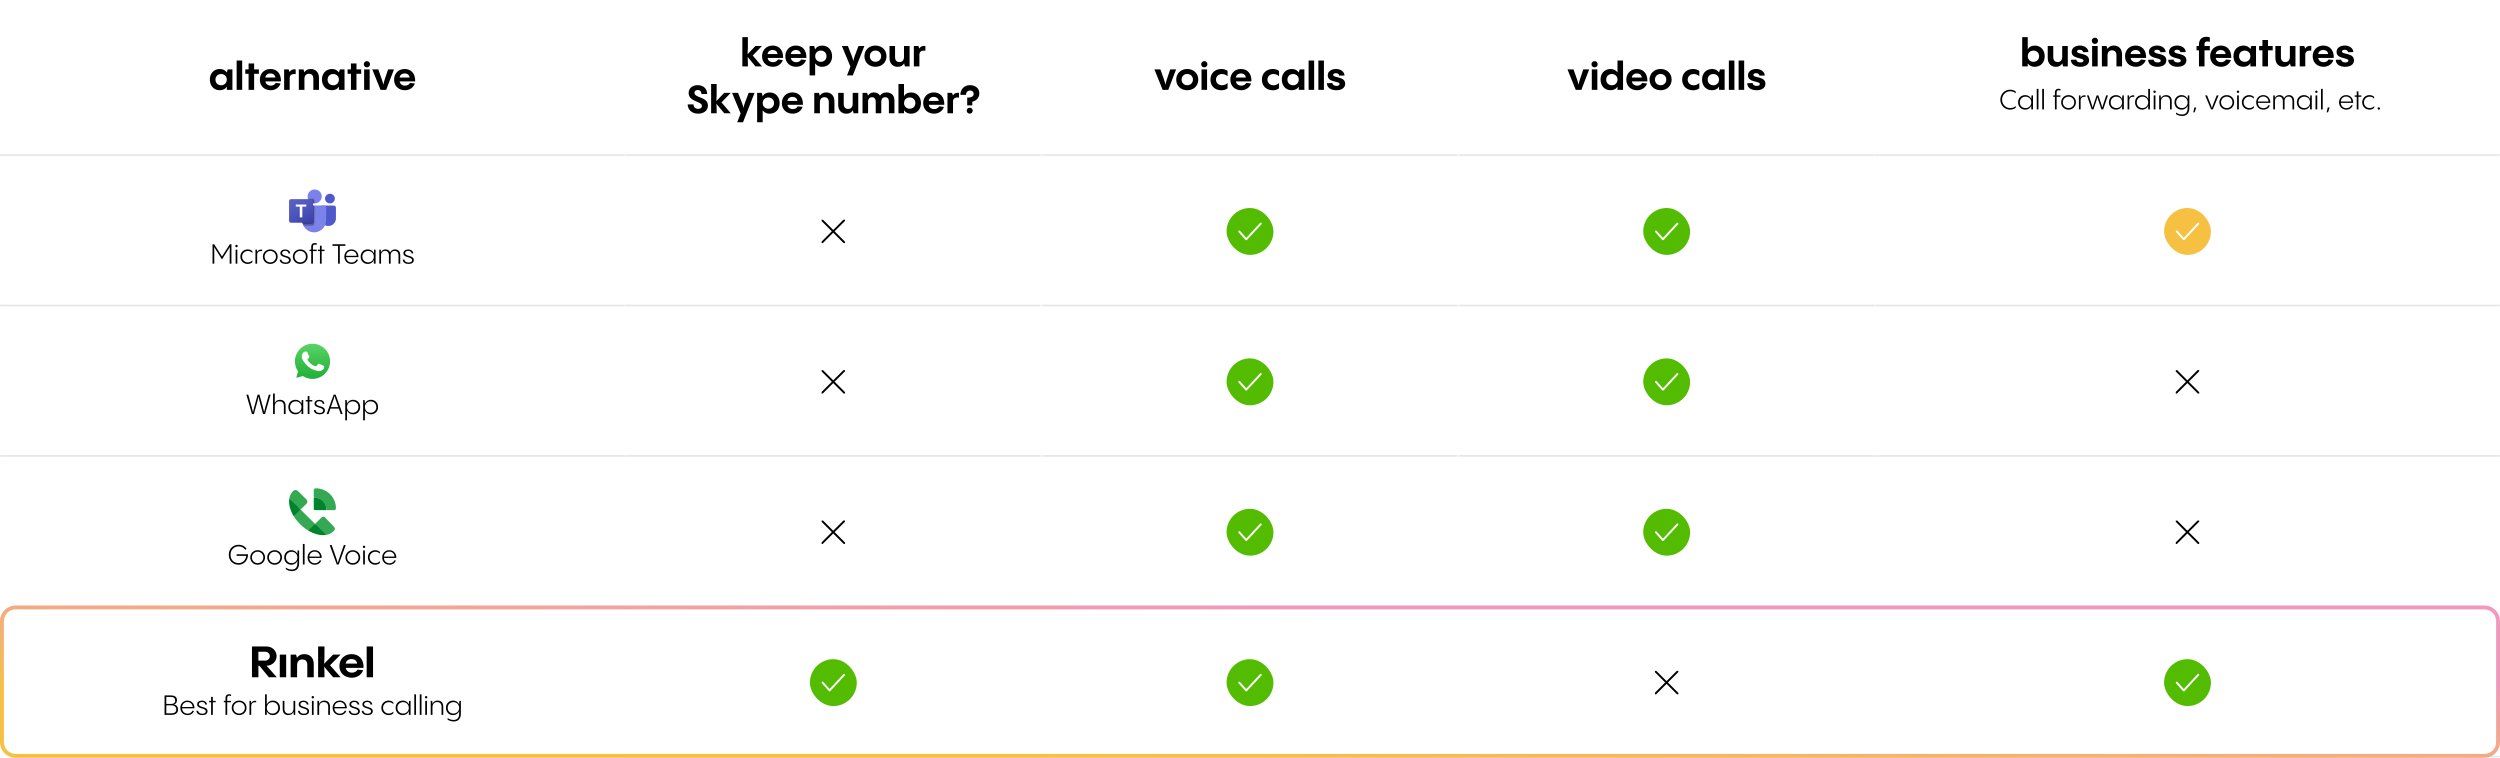 <?xml version="1.0" encoding="UTF-8"?>
<svg xmlns="http://www.w3.org/2000/svg" width="1280" height="388" viewBox="0 0 1280 388" fill="none">
  <g clip-path="url(#clip0_12537_7903)">
    <rect width="1280" height="388" fill="white"></rect>
    <mask id="path-1-inside-1_12537_7903" fill="white">
      <path d="M0 0H320V80H0V0Z"></path>
    </mask>
    <path d="M320 79H0V81H320V79Z" fill="#E6E6E6" mask="url(#path-1-inside-1_12537_7903)"></path>
    <mask id="path-3-inside-2_12537_7903" fill="white">
      <path d="M0 0H320V80H0V0Z"></path>
    </mask>
    <path d="M0 0H320V80H0V0Z" fill="white"></path>
    <path d="M320 79H0V81H320V79Z" fill="#E6E6E6" mask="url(#path-3-inside-2_12537_7903)"></path>
    <path d="M116.115 37.14L116.595 35.54H118.995V46H116.115V44.2C115.615 45.44 114.235 46.2 112.495 46.2C109.315 46.2 107.435 43.72 107.435 40.74C107.435 37.64 109.415 35.32 112.635 35.32C113.975 35.32 115.335 35.92 116.115 37.08V37.14ZM113.235 43.66C114.895 43.66 116.115 42.44 116.115 40.76C116.115 39.1 114.895 37.9 113.235 37.9C111.515 37.9 110.315 39.08 110.315 40.76C110.315 42.46 111.515 43.66 113.235 43.66ZM121.158 31H123.998V46H121.158V31ZM130.118 35.54H132.538V37.78H130.118V46H127.278V37.78H125.578V35.54H127.278V32.48H130.118V35.54ZM138.44 35.32C141.62 35.32 143.96 37.46 143.84 41.66H135.9C136.04 42.94 137.18 43.86 138.64 43.86C139.86 43.86 140.74 43.28 141.16 42.46L143.64 42.72C143.08 44.7 141.06 46.2 138.62 46.2C135.38 46.2 133.04 44.04 133.04 40.8C133.04 37.66 135.28 35.32 138.44 35.32ZM138.44 37.6C137.04 37.6 135.98 38.46 135.88 39.68H140.96C140.88 38.46 139.88 37.6 138.44 37.6ZM147.795 35.54L148.255 36.88C148.795 35.92 149.735 35.32 151.395 35.52L151.375 37.96C149.415 37.72 148.315 38.38 148.315 40.02V46H145.475V35.54H147.795ZM159.094 35.32C161.294 35.32 163.314 36.7 163.314 39.9V46H160.434V40.34C160.434 38.32 159.314 37.76 158.214 37.76C156.834 37.76 155.874 38.62 155.874 40.44V46H152.994V35.54H155.394L155.834 37.04C156.494 35.96 157.554 35.32 159.094 35.32ZM173.517 37.14L173.997 35.54H176.397V46H173.517V44.2C173.017 45.44 171.637 46.2 169.897 46.2C166.717 46.2 164.837 43.72 164.837 40.74C164.837 37.64 166.817 35.32 170.037 35.32C171.377 35.32 172.737 35.92 173.517 37.08V37.14ZM170.637 43.66C172.297 43.66 173.517 42.44 173.517 40.76C173.517 39.1 172.297 37.9 170.637 37.9C168.917 37.9 167.717 39.08 167.717 40.76C167.717 42.46 168.917 43.66 170.637 43.66ZM182.52 35.54H184.94V37.78H182.52V46H179.68V37.78H177.98V35.54H179.68V32.48H182.52V35.54ZM187.852 34.5C186.972 34.5 186.252 33.78 186.252 32.9C186.252 32 186.972 31.3 187.852 31.3C188.732 31.3 189.452 32 189.452 32.9C189.452 33.78 188.732 34.5 187.852 34.5ZM186.432 35.54H189.272V46H186.432V35.54ZM198.692 35.54H201.712L197.712 46H194.832L190.612 35.54H193.692C195.512 40.58 196.052 42.2 196.292 43.38C196.492 42.06 196.972 40.48 198.692 35.54ZM207.171 35.32C210.351 35.32 212.691 37.46 212.571 41.66H204.631C204.771 42.94 205.911 43.86 207.371 43.86C208.591 43.86 209.471 43.28 209.891 42.46L212.371 42.72C211.811 44.7 209.791 46.2 207.351 46.2C204.111 46.2 201.771 44.04 201.771 40.8C201.771 37.66 204.011 35.32 207.171 35.32ZM207.171 37.6C205.771 37.6 204.711 38.46 204.611 39.68H209.691C209.611 38.46 208.611 37.6 207.171 37.6Z" fill="black"></path>
    <mask id="path-6-inside-3_12537_7903" fill="white">
      <path d="M0 80H320V157H0V80Z"></path>
    </mask>
    <path d="M0 80H320V157H0V80Z" fill="white"></path>
    <path d="M320 156H0V158H320V156Z" fill="#E6E6E6" mask="url(#path-6-inside-3_12537_7903)"></path>
    <path d="M164.74 105.25H170.94C171.525 105.25 172 105.718 172 106.295V111.859C172 113.98 170.255 115.7 168.103 115.7H168.084C165.932 115.7 164.186 113.981 164.186 111.86C164.186 111.86 164.186 111.86 164.186 111.859V105.796C164.186 105.495 164.434 105.25 164.74 105.25Z" fill="#5059C9"></path>
    <path d="M168.93 104.15C170.317 104.15 171.442 103.042 171.442 101.675C171.442 100.308 170.317 99.2 168.93 99.2C167.543 99.2 166.419 100.308 166.419 101.675C166.419 103.042 167.543 104.15 168.93 104.15Z" fill="#5059C9"></path>
    <path d="M161.116 104.15C163.12 104.15 164.744 102.549 164.744 100.575C164.744 98.601 163.12 97 161.116 97C159.113 97 157.488 98.601 157.488 100.575C157.488 102.549 159.113 104.15 161.116 104.15Z" fill="#7B83EB"></path>
    <path d="M165.954 105.25H155.721C155.142 105.264 154.684 105.737 154.698 106.308V112.654C154.617 116.076 157.364 118.916 160.837 119C164.31 118.916 167.058 116.076 166.977 112.654V106.308C166.99 105.737 166.532 105.264 165.954 105.25Z" fill="#7B83EB"></path>
    <path opacity="0.1" d="M161.395 105.25V114.144C161.393 114.551 161.142 114.918 160.759 115.073C160.637 115.124 160.506 115.15 160.374 115.15H155.189C155.116 114.969 155.049 114.787 154.993 114.6C154.798 113.969 154.698 113.313 154.698 112.653V106.306C154.684 105.737 155.141 105.264 155.719 105.25H161.395Z" fill="black"></path>
    <path opacity="0.2" d="M160.837 105.25V114.693C160.837 114.824 160.811 114.953 160.759 115.073C160.601 115.45 160.23 115.697 159.816 115.7H155.451C155.356 115.518 155.267 115.337 155.189 115.15C155.111 114.963 155.049 114.787 154.993 114.6C154.798 113.969 154.698 113.313 154.698 112.653V106.306C154.684 105.737 155.141 105.264 155.719 105.25H160.837Z" fill="black"></path>
    <path opacity="0.2" d="M160.837 105.25V113.594C160.833 114.148 160.378 114.596 159.816 114.6H154.993C154.798 113.969 154.698 113.313 154.698 112.653V106.306C154.684 105.737 155.141 105.264 155.719 105.25H160.837Z" fill="black"></path>
    <path opacity="0.2" d="M160.279 105.25V113.594C160.275 114.148 159.82 114.596 159.258 114.6H154.993C154.798 113.969 154.698 113.313 154.698 112.653V106.306C154.684 105.737 155.141 105.264 155.719 105.25H160.279Z" fill="black"></path>
    <path opacity="0.1" d="M161.395 102.407V104.139C161.3 104.145 161.211 104.15 161.116 104.15C161.021 104.15 160.932 104.145 160.837 104.139C160.649 104.127 160.462 104.097 160.279 104.051C159.149 103.787 158.215 103.006 157.767 101.95C157.69 101.773 157.631 101.588 157.589 101.4H160.374C160.937 101.402 161.393 101.852 161.395 102.407Z" fill="black"></path>
    <path opacity="0.2" d="M160.837 102.957V104.139C160.649 104.127 160.462 104.097 160.279 104.051C159.149 103.787 158.215 103.006 157.767 101.95H159.816C160.379 101.952 160.835 102.402 160.837 102.957Z" fill="black"></path>
    <path opacity="0.2" d="M160.837 102.957V104.139C160.649 104.127 160.462 104.097 160.279 104.051C159.149 103.787 158.215 103.006 157.767 101.95H159.816C160.379 101.952 160.835 102.402 160.837 102.957Z" fill="black"></path>
    <path opacity="0.2" d="M160.279 102.957V104.051C159.149 103.787 158.215 103.006 157.767 101.95H159.258C159.821 101.952 160.277 102.402 160.279 102.957Z" fill="black"></path>
    <path d="M149.023 101.95H159.256C159.821 101.95 160.279 102.401 160.279 102.958V113.042C160.279 113.599 159.821 114.05 159.256 114.05H149.023C148.458 114.05 148 113.599 148 113.042V102.958C148 102.401 148.458 101.95 149.023 101.95Z" fill="url(#paint0_linear_12537_7903)"></path>
    <path d="M156.832 105.788H154.786V111.277H153.483V105.788H151.447V104.723H156.832V105.788Z" fill="white"></path>
    <path d="M113.664 131.304L117.654 125.06H118.494V135H117.598C117.598 129.19 117.598 127.3 117.668 126.488L113.65 132.816L109.646 126.488C109.716 127.314 109.716 129.274 109.716 135H108.82V125.06H109.66L113.664 131.304ZM121.088 126.6C120.738 126.6 120.472 126.334 120.472 125.984C120.472 125.634 120.738 125.368 121.088 125.368C121.438 125.368 121.718 125.634 121.718 125.984C121.718 126.334 121.438 126.6 121.088 126.6ZM120.64 127.832H121.522V135H120.64V127.832ZM126.831 135.14C124.661 135.14 123.065 133.53 123.065 131.402C123.065 129.302 124.661 127.692 126.831 127.692C127.755 127.692 128.581 128 129.211 128.616L129.197 129.512C128.623 128.924 127.881 128.49 126.901 128.49C125.249 128.49 123.947 129.764 123.947 131.416C123.947 133.068 125.249 134.342 126.901 134.342C127.881 134.342 128.623 133.908 129.197 133.32L129.211 134.216C128.581 134.832 127.755 135.14 126.831 135.14ZM131.541 127.832L131.625 129.092C132.031 128.168 132.857 127.636 134.201 127.804V128.588C132.605 128.364 131.667 129.092 131.667 130.436V135H130.785V127.832H131.541ZM138.398 135.14C136.242 135.14 134.604 133.53 134.604 131.402C134.604 129.302 136.242 127.692 138.398 127.692C140.54 127.692 142.178 129.302 142.178 131.402C142.178 133.53 140.54 135.14 138.398 135.14ZM138.398 134.342C140.036 134.342 141.31 133.054 141.31 131.402C141.31 129.764 140.036 128.476 138.398 128.476C136.746 128.476 135.458 129.764 135.458 131.402C135.458 133.054 136.746 134.342 138.398 134.342ZM146.183 135.14C144.573 135.14 143.327 134.44 143.187 132.942L144.055 132.914C144.195 133.936 145.077 134.426 146.197 134.426C147.289 134.426 147.975 133.978 147.975 133.194C147.975 131.29 143.551 132.158 143.551 129.638C143.551 128.462 144.615 127.72 146.029 127.72C147.429 127.72 148.493 128.518 148.591 129.722L147.737 129.75C147.625 128.924 146.953 128.406 146.015 128.406C145.091 128.406 144.419 128.882 144.419 129.582C144.419 131.43 148.871 130.52 148.871 133.152C148.871 134.426 147.807 135.14 146.183 135.14ZM153.724 135.14C151.568 135.14 149.93 133.53 149.93 131.402C149.93 129.302 151.568 127.692 153.724 127.692C155.866 127.692 157.504 129.302 157.504 131.402C157.504 133.53 155.866 135.14 153.724 135.14ZM153.724 134.342C155.362 134.342 156.636 133.054 156.636 131.402C156.636 129.764 155.362 128.476 153.724 128.476C152.072 128.476 150.784 129.764 150.784 131.402C150.784 133.054 152.072 134.342 153.724 134.342ZM161.315 125.186C160.615 125.186 160.181 125.55 160.223 126.516V127.832H162.155V128.546H160.223V135H159.341V128.546H158.487V127.832H159.341V126.404C159.341 125.074 160.111 124.43 161.189 124.43C161.539 124.43 161.917 124.5 162.197 124.598V125.326C161.917 125.242 161.609 125.186 161.315 125.186ZM164.693 127.832H166.149V128.546H164.693V135H163.811V128.546H162.789V127.832H163.811V125.802H164.693V127.832ZM173.981 135H173.085V125.872H170.215V125.06H176.851V125.872H173.981V135ZM179.929 127.692C182.099 127.692 183.583 129.302 183.541 131.654H177.185C177.255 133.32 178.473 134.398 180.027 134.398C181.385 134.398 182.197 133.628 182.533 132.872L183.317 132.984C182.939 134.118 181.721 135.14 180.027 135.14C177.913 135.14 176.303 133.67 176.303 131.402C176.303 129.33 177.815 127.692 179.929 127.692ZM179.929 128.42C178.403 128.42 177.269 129.54 177.185 130.968H182.617C182.575 129.554 181.511 128.42 179.929 128.42ZM191.405 129.694L191.531 127.832H192.301V135H191.405V133.124C190.929 134.314 189.823 135.14 188.297 135.14C186.127 135.14 184.657 133.516 184.657 131.402C184.657 129.26 186.141 127.692 188.339 127.692C189.739 127.692 190.859 128.448 191.405 129.638V129.694ZM188.479 134.342C190.187 134.342 191.405 133.054 191.405 131.402C191.405 129.778 190.187 128.49 188.479 128.49C186.771 128.49 185.539 129.708 185.539 131.402C185.539 133.124 186.771 134.342 188.479 134.342ZM202.273 127.692C203.869 127.692 204.919 128.812 204.919 130.604V135H204.037V130.786C204.037 129.302 203.239 128.448 202.063 128.448C200.845 128.448 200.005 129.316 200.005 130.786V135H199.123V130.786C199.123 129.302 198.325 128.448 197.149 128.448C195.931 128.448 195.091 129.316 195.091 130.786V135H194.209V127.832H194.965L195.063 129.162C195.469 128.28 196.267 127.692 197.415 127.692C198.521 127.692 199.375 128.266 199.767 129.26C200.187 128.322 201.027 127.692 202.273 127.692ZM209.183 135.14C207.573 135.14 206.327 134.44 206.187 132.942L207.055 132.914C207.195 133.936 208.077 134.426 209.197 134.426C210.289 134.426 210.975 133.978 210.975 133.194C210.975 131.29 206.551 132.158 206.551 129.638C206.551 128.462 207.615 127.72 209.029 127.72C210.429 127.72 211.493 128.518 211.591 129.722L210.737 129.75C210.625 128.924 209.953 128.406 209.015 128.406C208.091 128.406 207.419 128.882 207.419 129.582C207.419 131.43 211.871 130.52 211.871 133.152C211.871 134.426 210.807 135.14 209.183 135.14Z" fill="black"></path>
    <mask id="path-23-inside-4_12537_7903" fill="white">
      <path d="M0 157H320V234H0V157Z"></path>
    </mask>
    <path d="M0 157H320V234H0V157Z" fill="white"></path>
    <path d="M320 233H0V235H320V233Z" fill="#E6E6E6" mask="url(#path-23-inside-4_12537_7903)"></path>
    <g filter="url(#filter0_f_12537_7903)">
      <path d="M155.764 191.585L156.052 191.755C157.259 192.468 158.642 192.845 160.054 192.846H160.057C164.391 192.846 167.918 189.335 167.919 185.02C167.92 182.93 167.103 180.963 165.619 179.484C164.89 178.755 164.024 178.176 163.07 177.782C162.116 177.389 161.093 177.187 160.06 177.189C155.723 177.189 152.195 180.7 152.194 185.014C152.192 186.487 152.608 187.931 153.396 189.179L153.583 189.475L152.788 192.362L155.764 191.585ZM150.517 194.599L151.859 189.72C151.031 188.293 150.596 186.673 150.596 185.013C150.599 179.822 154.842 175.599 160.057 175.599C162.587 175.6 164.962 176.581 166.749 178.36C168.535 180.14 169.518 182.505 169.517 185.021C169.515 190.212 165.271 194.436 160.057 194.436H160.053C158.469 194.435 156.914 194.04 155.532 193.29L150.517 194.599Z" fill="#B3B3B3"></path>
    </g>
    <path d="M148.5 196.5L150.125 190.594C149.121 188.862 148.594 186.897 148.596 184.896C148.599 178.612 153.736 173.5 160.048 173.5C163.111 173.502 165.987 174.688 168.149 176.843C170.311 178.997 171.501 181.86 171.5 184.906C171.497 191.189 166.36 196.303 160.048 196.303H160.043C158.127 196.302 156.243 195.823 154.571 194.915L148.5 196.5Z" fill="white"></path>
    <path d="M160.004 176C155.039 176 151.002 180.036 151 184.996C150.998 186.69 151.475 188.35 152.376 189.784L152.59 190.124L151.681 193.444L155.087 192.551L155.416 192.746C156.797 193.566 158.381 193.999 159.997 194H160C164.961 194 168.998 189.964 169 185.003C169.004 183.821 168.773 182.65 168.321 181.557C167.869 180.464 167.204 179.472 166.366 178.638C165.533 177.8 164.541 177.135 163.449 176.682C162.357 176.229 161.186 175.997 160.004 176Z" fill="url(#paint1_linear_12537_7903)"></path>
    <path fill-rule="evenodd" clip-rule="evenodd" d="M157.424 180.465C157.212 180.023 156.989 180.014 156.787 180.006L156.245 180C156.056 180 155.75 180.066 155.49 180.332C155.231 180.597 154.5 181.239 154.5 182.544C154.5 183.85 155.514 185.111 155.655 185.288C155.797 185.465 157.613 188.229 160.489 189.292C162.879 190.176 163.365 190 163.884 189.956C164.403 189.912 165.558 189.314 165.794 188.695C166.029 188.075 166.03 187.545 165.959 187.434C165.888 187.323 165.7 187.257 165.416 187.124C165.133 186.991 163.742 186.35 163.483 186.261C163.224 186.172 163.035 186.128 162.846 186.394C162.657 186.659 162.116 187.257 161.951 187.434C161.786 187.611 161.621 187.633 161.338 187.5C161.054 187.368 160.143 187.088 159.062 186.184C158.221 185.481 157.653 184.612 157.488 184.347C157.323 184.081 157.47 183.938 157.612 183.806C157.739 183.687 157.895 183.496 158.037 183.341C158.179 183.186 158.225 183.075 158.32 182.899C158.414 182.722 158.367 182.567 158.296 182.434C158.225 182.301 157.675 180.989 157.424 180.465Z" fill="white"></path>
    <path d="M137.642 202.06H138.552L135.696 212H134.674C132.868 205.462 132.518 204.062 132.364 203.124C132.196 204.09 131.86 205.462 129.998 212H129.004L126.148 202.06H127.1C128.948 208.584 129.326 209.97 129.55 211.062C129.746 209.914 130.096 208.556 131.902 202.06H132.854C134.632 208.472 135.01 209.914 135.22 210.992C135.444 209.872 135.822 208.458 137.642 202.06ZM143.35 204.692C144.89 204.692 146.234 205.56 146.234 207.772V212H145.338V207.87C145.338 206.078 144.274 205.448 143.112 205.448C141.586 205.448 140.69 206.484 140.69 208.094V212H139.808V201.5H140.69V206.344C141.138 205.294 142.062 204.692 143.35 204.692ZM154.368 206.694L154.494 204.832H155.264V212H154.368V210.124C153.892 211.314 152.786 212.14 151.26 212.14C149.09 212.14 147.62 210.516 147.62 208.402C147.62 206.26 149.104 204.692 151.302 204.692C152.702 204.692 153.822 205.448 154.368 206.638V206.694ZM151.442 211.342C153.15 211.342 154.368 210.054 154.368 208.402C154.368 206.778 153.15 205.49 151.442 205.49C149.734 205.49 148.502 206.708 148.502 208.402C148.502 210.124 149.734 211.342 151.442 211.342ZM158.432 204.832H159.888V205.546H158.432V212H157.55V205.546H156.528V204.832H157.55V202.802H158.432V204.832ZM163.67 212.14C162.06 212.14 160.814 211.44 160.674 209.942L161.542 209.914C161.682 210.936 162.564 211.426 163.684 211.426C164.776 211.426 165.462 210.978 165.462 210.194C165.462 208.29 161.038 209.158 161.038 206.638C161.038 205.462 162.102 204.72 163.516 204.72C164.916 204.72 165.98 205.518 166.078 206.722L165.224 206.75C165.112 205.924 164.44 205.406 163.502 205.406C162.578 205.406 161.906 205.882 161.906 206.582C161.906 208.43 166.358 207.52 166.358 210.152C166.358 211.426 165.294 212.14 163.67 212.14ZM175.438 212H174.472C174.094 210.95 173.772 210.012 173.478 209.2H169.166C168.886 210.012 168.564 210.95 168.186 212H167.248L170.832 202.06H171.84L175.438 212ZM169.432 208.444H173.212C171.7 204.16 171.434 203.362 171.308 202.704C171.168 203.348 170.93 204.174 169.432 208.444ZM180.767 204.692C182.951 204.692 184.421 206.316 184.421 208.43C184.421 210.572 182.923 212.14 180.739 212.14C179.325 212.14 178.219 211.398 177.659 210.194V215.22H176.777V204.832H177.547L177.659 206.694V206.708C178.149 205.518 179.241 204.692 180.767 204.692ZM180.585 211.342C182.293 211.342 183.525 210.124 183.525 208.43C183.525 206.708 182.293 205.49 180.585 205.49C178.877 205.49 177.673 206.778 177.673 208.43C177.673 210.054 178.877 211.342 180.585 211.342ZM189.927 204.692C192.111 204.692 193.581 206.316 193.581 208.43C193.581 210.572 192.083 212.14 189.899 212.14C188.485 212.14 187.379 211.398 186.819 210.194V215.22H185.937V204.832H186.707L186.819 206.694V206.708C187.309 205.518 188.401 204.692 189.927 204.692ZM189.745 211.342C191.453 211.342 192.685 210.124 192.685 208.43C192.685 206.708 191.453 205.49 189.745 205.49C188.037 205.49 186.833 206.778 186.833 208.43C186.833 210.054 188.037 211.342 189.745 211.342Z" fill="black"></path>
    <path d="M0 234H320V311H0V234Z" fill="white"></path>
    <path d="M160.649 254.799V260.558C160.649 260.913 160.941 261.201 161.301 261.201H167.137C167.137 259.435 166.738 257.516 165.561 256.354C164.384 255.193 162.439 254.799 160.649 254.799Z" fill="#00832D"></path>
    <path d="M167.01 273.881C164.287 274.322 160.99 273.526 157.829 271.664L158.889 269.331L161.291 268.237L165.055 270.358L167.01 273.881Z" fill="#00832D"></path>
    <path d="M148.121 255.241C147.674 257.928 148.472 261.182 150.368 264.302L152.8 263.179L153.841 260.875L151.798 257.583L148.121 255.241Z" fill="#00832D"></path>
    <path d="M161.622 250C161.087 250 160.649 250.432 160.649 250.96V254.799C164.229 254.799 167.137 257.669 167.137 261.201H171.027C171.562 261.201 172 260.769 172 260.242C172 254.588 167.351 250 161.622 250Z" fill="#34A853"></path>
    <path d="M171.076 271.673C171.591 271.184 171.611 270.387 171.125 269.878L166.436 264.945C165.921 264.465 165.123 264.474 164.627 264.964L161.301 268.237L167.01 273.871C168.557 273.651 169.714 272.998 170.765 271.961L171.076 271.673Z" fill="#34A853"></path>
    <path d="M150.378 264.302C151.234 265.703 152.372 267.114 153.666 268.391C154.959 269.667 156.418 270.809 157.838 271.654L161.311 268.237L153.841 260.875" fill="#34A853"></path>
    <path d="M156.34 258.485L156.875 257.976C157.508 257.352 157.508 256.325 156.875 255.701L152.469 251.353C151.837 250.729 150.796 250.729 150.164 251.353L150.008 251.459C148.987 252.467 148.374 253.772 148.121 255.241L153.841 260.875L156.34 258.485Z" fill="#34A853"></path>
    <path d="M121.151 284.59V283.792H126.989C126.989 287.04 124.903 289.14 122.075 289.14C119.191 289.14 117.133 286.942 117.133 284.03C117.133 281.118 119.219 278.92 122.173 278.92C124.007 278.92 125.533 279.788 126.219 280.978L125.561 281.524C125.001 280.516 123.783 279.746 122.201 279.746C119.765 279.746 118.029 281.552 118.029 284.044C118.029 286.508 119.695 288.314 122.075 288.314C124.245 288.314 125.841 286.774 126.065 284.59H121.151ZM131.917 289.14C129.761 289.14 128.123 287.53 128.123 285.402C128.123 283.302 129.761 281.692 131.917 281.692C134.059 281.692 135.697 283.302 135.697 285.402C135.697 287.53 134.059 289.14 131.917 289.14ZM131.917 288.342C133.555 288.342 134.829 287.054 134.829 285.402C134.829 283.764 133.555 282.476 131.917 282.476C130.265 282.476 128.977 283.764 128.977 285.402C128.977 287.054 130.265 288.342 131.917 288.342ZM140.613 289.14C138.457 289.14 136.819 287.53 136.819 285.402C136.819 283.302 138.457 281.692 140.613 281.692C142.755 281.692 144.393 283.302 144.393 285.402C144.393 287.53 142.755 289.14 140.613 289.14ZM140.613 288.342C142.251 288.342 143.525 287.054 143.525 285.402C143.525 283.764 142.251 282.476 140.613 282.476C138.961 282.476 137.673 283.764 137.673 285.402C137.673 287.054 138.961 288.342 140.613 288.342ZM152.262 283.708L152.388 281.832H153.144V288.412C153.144 291.044 151.73 292.388 149.49 292.388C148.356 292.388 147.208 292.066 146.354 291.45V290.624C146.774 290.932 147.922 291.618 149.35 291.618C151.114 291.618 152.262 290.666 152.262 288.412V287.124C151.786 288.314 150.68 289.14 149.154 289.14C146.984 289.14 145.514 287.516 145.514 285.402C145.514 283.26 146.998 281.692 149.196 281.692C150.596 281.692 151.716 282.448 152.262 283.638V283.708ZM149.336 288.342C151.044 288.342 152.262 287.054 152.262 285.402C152.262 283.778 151.044 282.49 149.336 282.49C147.628 282.49 146.396 283.708 146.396 285.402C146.396 287.124 147.628 288.342 149.336 288.342ZM155.066 278.5H155.948V289H155.066V278.5ZM161.103 281.692C163.273 281.692 164.757 283.302 164.715 285.654H158.359C158.429 287.32 159.647 288.398 161.201 288.398C162.559 288.398 163.371 287.628 163.707 286.872L164.491 286.984C164.113 288.118 162.895 289.14 161.201 289.14C159.087 289.14 157.477 287.67 157.477 285.402C157.477 283.33 158.989 281.692 161.103 281.692ZM161.103 282.42C159.577 282.42 158.443 283.54 158.359 284.968H163.791C163.749 283.554 162.685 282.42 161.103 282.42ZM176.055 279.06H177.007L173.423 289H172.415L168.817 279.06H169.797C172.415 286.396 172.779 287.502 172.947 288.3C173.101 287.516 173.465 286.382 176.055 279.06ZM180.644 289.14C178.488 289.14 176.85 287.53 176.85 285.402C176.85 283.302 178.488 281.692 180.644 281.692C182.786 281.692 184.424 283.302 184.424 285.402C184.424 287.53 182.786 289.14 180.644 289.14ZM180.644 288.342C182.282 288.342 183.556 287.054 183.556 285.402C183.556 283.764 182.282 282.476 180.644 282.476C178.992 282.476 177.704 283.764 177.704 285.402C177.704 287.054 178.992 288.342 180.644 288.342ZM186.385 280.6C186.035 280.6 185.769 280.334 185.769 279.984C185.769 279.634 186.035 279.368 186.385 279.368C186.735 279.368 187.015 279.634 187.015 279.984C187.015 280.334 186.735 280.6 186.385 280.6ZM185.937 281.832H186.819V289H185.937V281.832ZM192.128 289.14C189.958 289.14 188.362 287.53 188.362 285.402C188.362 283.302 189.958 281.692 192.128 281.692C193.052 281.692 193.878 282 194.508 282.616L194.494 283.512C193.92 282.924 193.178 282.49 192.198 282.49C190.546 282.49 189.244 283.764 189.244 285.416C189.244 287.068 190.546 288.342 192.198 288.342C193.178 288.342 193.92 287.908 194.494 287.32L194.508 288.216C193.878 288.832 193.052 289.14 192.128 289.14ZM199.316 281.692C201.486 281.692 202.97 283.302 202.928 285.654H196.572C196.642 287.32 197.86 288.398 199.414 288.398C200.772 288.398 201.584 287.628 201.92 286.872L202.704 286.984C202.326 288.118 201.108 289.14 199.414 289.14C197.3 289.14 195.69 287.67 195.69 285.402C195.69 283.33 197.202 281.692 199.316 281.692ZM199.316 282.42C197.79 282.42 196.656 283.54 196.572 284.968H202.004C201.962 283.554 200.898 282.42 199.316 282.42Z" fill="black"></path>
    <path d="M0 311H320V388H0V311Z" fill="white"></path>
    <g clip-path="url(#clip1_12537_7903)">
      <path d="M146.51 335.156V346.777H143.25V335.156H146.51ZM160.64 339.991V346.777H157.337V340.49C157.337 338.242 156.057 337.627 154.789 337.627C153.203 337.627 152.109 338.581 152.109 340.606V346.777H148.806V335.156H151.562L152.065 336.821C152.82 335.623 154.034 334.913 155.806 334.913C158.332 334.902 160.64 336.439 160.64 339.991ZM174.431 346.777H170.581L165.977 341.37C166.119 342.61 166.141 344.233 166.141 346.767H162.882V331H166.141C166.141 336.715 166.141 338.178 165.955 339.843L170.559 335.156H174.387L168.974 340.606L174.431 346.777ZM186.133 341.953H177.034C177.198 343.374 178.499 344.402 180.173 344.402C181.594 344.402 182.579 343.755 183.06 342.844L185.904 343.13C185.258 345.335 182.951 347 180.151 347C176.432 347 173.775 344.604 173.775 340.999C173.775 337.51 176.345 334.913 179.965 334.913C183.618 334.902 186.297 337.288 186.133 341.953ZM177.012 339.748H182.83C182.765 338.39 181.594 337.436 179.965 337.436C178.346 337.436 177.121 338.401 177.012 339.748ZM191 331V346.777H187.741V331H191ZM136.437 340.84H136.546C137.892 340.84 139.183 340.321 140.135 339.399C141.086 338.476 141.621 337.225 141.621 335.92C141.621 334.615 141.086 333.364 140.135 332.441C139.183 331.518 137.892 331 136.546 331H129V346.777H132.303V340.84H132.784L137.673 346.777H141.73C138.745 343.395 137.323 341.741 136.437 340.84ZM132.292 338.252V333.683H135.803C136.426 333.683 137.024 333.923 137.465 334.35C137.906 334.778 138.154 335.358 138.154 335.962C138.154 336.567 137.906 337.147 137.465 337.574C137.024 338.002 136.426 338.242 135.803 338.242H132.292V338.252Z" fill="black"></path>
    </g>
    <path d="M87.724 366H84.251V356.06H87.541C89.627 356.06 90.608 357.04 90.608 358.496C90.608 359.658 90.076 360.414 89.053 360.68C90.425 360.918 91.168 361.982 91.168 363.284C91.168 364.964 90.005 366 87.724 366ZM85.147 356.83V360.428H87.541C88.984 360.428 89.698 359.854 89.698 358.636C89.698 357.516 88.984 356.83 87.541 356.83H85.147ZM85.147 361.128V365.23H87.724C89.389 365.23 90.257 364.53 90.257 363.27C90.257 362.01 89.389 361.128 87.822 361.128H85.147ZM95.957 358.692C98.126 358.692 99.611 360.302 99.569 362.654H93.213C93.282 364.32 94.501 365.398 96.055 365.398C97.412 365.398 98.225 364.628 98.561 363.872L99.344 363.984C98.966 365.118 97.749 366.14 96.055 366.14C93.941 366.14 92.331 364.67 92.331 362.402C92.331 360.33 93.843 358.692 95.957 358.692ZM95.957 359.42C94.43 359.42 93.296 360.54 93.213 361.968H98.644C98.603 360.554 97.538 359.42 95.957 359.42ZM103.568 366.14C101.958 366.14 100.712 365.44 100.572 363.942L101.44 363.914C101.58 364.936 102.462 365.426 103.582 365.426C104.674 365.426 105.36 364.978 105.36 364.194C105.36 362.29 100.936 363.158 100.936 360.638C100.936 359.462 102 358.72 103.414 358.72C104.814 358.72 105.878 359.518 105.976 360.722L105.122 360.75C105.01 359.924 104.338 359.406 103.4 359.406C102.476 359.406 101.804 359.882 101.804 360.582C101.804 362.43 106.256 361.52 106.256 364.152C106.256 365.426 105.192 366.14 103.568 366.14ZM108.967 358.832H110.423V359.546H108.967V366H108.085V359.546H107.063V358.832H108.085V356.802H108.967V358.832ZM117.429 356.186C116.729 356.186 116.295 356.55 116.337 357.516V358.832H118.269V359.546H116.337V366H115.455V359.546H114.601V358.832H115.455V357.404C115.455 356.074 116.225 355.43 117.303 355.43C117.653 355.43 118.031 355.5 118.311 355.598V356.326C118.031 356.242 117.723 356.186 117.429 356.186ZM122.443 366.14C120.287 366.14 118.649 364.53 118.649 362.402C118.649 360.302 120.287 358.692 122.443 358.692C124.585 358.692 126.223 360.302 126.223 362.402C126.223 364.53 124.585 366.14 122.443 366.14ZM122.443 365.342C124.081 365.342 125.355 364.054 125.355 362.402C125.355 360.764 124.081 359.476 122.443 359.476C120.791 359.476 119.503 360.764 119.503 362.402C119.503 364.054 120.791 365.342 122.443 365.342ZM128.492 358.832L128.576 360.092C128.982 359.168 129.808 358.636 131.152 358.804V359.588C129.556 359.364 128.618 360.092 128.618 361.436V366H127.736V358.832H128.492ZM139.697 358.692C141.881 358.692 143.351 360.316 143.351 362.43C143.351 364.572 141.853 366.14 139.669 366.14C138.255 366.14 137.149 365.398 136.589 364.194V366H135.707V355.5H136.589V360.708C137.079 359.518 138.171 358.692 139.697 358.692ZM139.515 365.342C141.223 365.342 142.455 364.124 142.455 362.43C142.455 360.708 141.223 359.49 139.515 359.49C137.807 359.49 136.603 360.778 136.603 362.43C136.603 364.054 137.807 365.342 139.515 365.342ZM150.271 362.752V358.832H151.153V366H150.383L150.313 364.418C149.865 365.51 148.927 366.14 147.611 366.14C146.085 366.14 144.741 365.272 144.741 363.074V358.832H145.623V362.962C145.623 364.768 146.687 365.384 147.849 365.384C149.375 365.384 150.271 364.348 150.271 362.752ZM155.562 366.14C153.952 366.14 152.706 365.44 152.566 363.942L153.434 363.914C153.574 364.936 154.456 365.426 155.576 365.426C156.668 365.426 157.354 364.978 157.354 364.194C157.354 362.29 152.93 363.158 152.93 360.638C152.93 359.462 153.994 358.72 155.408 358.72C156.808 358.72 157.872 359.518 157.97 360.722L157.116 360.75C157.004 359.924 156.332 359.406 155.394 359.406C154.47 359.406 153.798 359.882 153.798 360.582C153.798 362.43 158.25 361.52 158.25 364.152C158.25 365.426 157.186 366.14 155.562 366.14ZM160.149 357.6C159.799 357.6 159.533 357.334 159.533 356.984C159.533 356.634 159.799 356.368 160.149 356.368C160.499 356.368 160.779 356.634 160.779 356.984C160.779 357.334 160.499 357.6 160.149 357.6ZM159.701 358.832H160.583V366H159.701V358.832ZM166.046 358.692C167.586 358.692 168.93 359.56 168.93 361.772V366H168.048V361.87C168.048 360.078 166.984 359.448 165.822 359.448C164.296 359.448 163.4 360.484 163.4 362.094V366H162.504V358.832H163.288L163.372 360.372C163.834 359.308 164.758 358.692 166.046 358.692ZM173.941 358.692C176.111 358.692 177.595 360.302 177.553 362.654H171.197C171.267 364.32 172.485 365.398 174.039 365.398C175.397 365.398 176.209 364.628 176.545 363.872L177.329 363.984C176.951 365.118 175.733 366.14 174.039 366.14C171.925 366.14 170.315 364.67 170.315 362.402C170.315 360.33 171.827 358.692 173.941 358.692ZM173.941 359.42C172.415 359.42 171.281 360.54 171.197 361.968H176.629C176.587 360.554 175.523 359.42 173.941 359.42ZM181.552 366.14C179.942 366.14 178.696 365.44 178.556 363.942L179.424 363.914C179.564 364.936 180.446 365.426 181.566 365.426C182.658 365.426 183.344 364.978 183.344 364.194C183.344 362.29 178.92 363.158 178.92 360.638C178.92 359.462 179.984 358.72 181.398 358.72C182.798 358.72 183.862 359.518 183.96 360.722L183.106 360.75C182.994 359.924 182.322 359.406 181.384 359.406C180.46 359.406 179.788 359.882 179.788 360.582C179.788 362.43 184.24 361.52 184.24 364.152C184.24 365.426 183.176 366.14 181.552 366.14ZM188.183 366.14C186.573 366.14 185.327 365.44 185.187 363.942L186.055 363.914C186.195 364.936 187.077 365.426 188.197 365.426C189.289 365.426 189.975 364.978 189.975 364.194C189.975 362.29 185.551 363.158 185.551 360.638C185.551 359.462 186.615 358.72 188.029 358.72C189.429 358.72 190.493 359.518 190.591 360.722L189.737 360.75C189.625 359.924 188.953 359.406 188.015 359.406C187.091 359.406 186.419 359.882 186.419 360.582C186.419 362.43 190.871 361.52 190.871 364.152C190.871 365.426 189.807 366.14 188.183 366.14ZM199.005 366.14C196.835 366.14 195.239 364.53 195.239 362.402C195.239 360.302 196.835 358.692 199.005 358.692C199.929 358.692 200.755 359 201.385 359.616L201.371 360.512C200.797 359.924 200.055 359.49 199.075 359.49C197.423 359.49 196.121 360.764 196.121 362.416C196.121 364.068 197.423 365.342 199.075 365.342C200.055 365.342 200.797 364.908 201.371 364.32L201.385 365.216C200.755 365.832 199.929 366.14 199.005 366.14ZM209.315 360.694L209.441 358.832H210.211V366H209.315V364.124C208.839 365.314 207.733 366.14 206.207 366.14C204.037 366.14 202.567 364.516 202.567 362.402C202.567 360.26 204.051 358.692 206.249 358.692C207.649 358.692 208.769 359.448 209.315 360.638V360.694ZM206.389 365.342C208.097 365.342 209.315 364.054 209.315 362.402C209.315 360.778 208.097 359.49 206.389 359.49C204.681 359.49 203.449 360.708 203.449 362.402C203.449 364.124 204.681 365.342 206.389 365.342ZM212.119 355.5H213.001V366H212.119V355.5ZM214.922 355.5H215.804V366H214.922V355.5ZM218.172 357.6C217.822 357.6 217.556 357.334 217.556 356.984C217.556 356.634 217.822 356.368 218.172 356.368C218.522 356.368 218.802 356.634 218.802 356.984C218.802 357.334 218.522 357.6 218.172 357.6ZM217.724 358.832H218.606V366H217.724V358.832ZM224.069 358.692C225.609 358.692 226.953 359.56 226.953 361.772V366H226.071V361.87C226.071 360.078 225.007 359.448 223.845 359.448C222.319 359.448 221.423 360.484 221.423 362.094V366H220.527V358.832H221.311L221.395 360.372C221.857 359.308 222.781 358.692 224.069 358.692ZM235.086 360.708L235.212 358.832H235.968V365.412C235.968 368.044 234.554 369.388 232.314 369.388C231.18 369.388 230.032 369.066 229.178 368.45V367.624C229.598 367.932 230.746 368.618 232.174 368.618C233.938 368.618 235.086 367.666 235.086 365.412V364.124C234.61 365.314 233.504 366.14 231.978 366.14C229.808 366.14 228.338 364.516 228.338 362.402C228.338 360.26 229.822 358.692 232.02 358.692C233.42 358.692 234.54 359.448 235.086 360.638V360.708ZM232.16 365.342C233.868 365.342 235.086 364.054 235.086 362.402C235.086 360.778 233.868 359.49 232.16 359.49C230.452 359.49 229.22 360.708 229.22 362.402C229.22 364.124 230.452 365.342 232.16 365.342Z" fill="black"></path>
    <mask id="path-42-inside-5_12537_7903" fill="white">
      <path d="M320 0H533.333V80H320V0Z"></path>
    </mask>
    <path d="M533.333 79H320V81H533.333V79Z" fill="#E6E6E6" mask="url(#path-42-inside-5_12537_7903)"></path>
    <mask id="path-44-inside-6_12537_7903" fill="white">
      <path d="M320 0H533.333V80H320V0Z"></path>
    </mask>
    <path d="M320 0H533.333V80H320V0Z" fill="white"></path>
    <path d="M533.333 79H320V81H533.333V79Z" fill="#E6E6E6" mask="url(#path-44-inside-6_12537_7903)"></path>
    <path d="M385.401 28.44L390.161 34H386.801L382.781 29.14C382.901 30.26 382.921 31.72 382.921 34H380.081V19H382.921C382.921 24.14 382.921 26.26 382.761 27.76L386.781 23.54H390.121L385.401 28.44ZM395.566 23.32C398.746 23.32 401.086 25.46 400.966 29.66H393.026C393.166 30.94 394.306 31.86 395.766 31.86C396.986 31.86 397.866 31.28 398.286 30.46L400.766 30.72C400.206 32.7 398.186 34.2 395.746 34.2C392.506 34.2 390.166 32.04 390.166 28.8C390.166 25.66 392.406 23.32 395.566 23.32ZM395.566 25.6C394.166 25.6 393.106 26.46 393.006 27.68H398.086C398.006 26.46 397.006 25.6 395.566 25.6ZM407.48 23.32C410.66 23.32 413 25.46 412.88 29.66H404.94C405.08 30.94 406.22 31.86 407.68 31.86C408.9 31.86 409.78 31.28 410.2 30.46L412.68 30.72C412.12 32.7 410.1 34.2 407.66 34.2C404.42 34.2 402.08 32.04 402.08 28.8C402.08 25.66 404.32 23.32 407.48 23.32ZM407.48 25.6C406.08 25.6 405.02 26.46 404.92 27.68H410C409.92 26.46 408.92 25.6 407.48 25.6ZM420.994 23.34C424.174 23.34 426.034 25.84 426.034 28.8C426.034 31.9 424.074 34.22 420.834 34.22C419.514 34.22 418.134 33.62 417.354 32.46V38.6H414.514V23.54H416.854L417.354 25.3V25.36C417.874 24.12 419.254 23.34 420.994 23.34ZM420.254 31.66C421.954 31.66 423.174 30.46 423.174 28.78C423.174 27.08 421.954 25.9 420.254 25.9C418.574 25.9 417.374 27.1 417.374 28.78C417.374 30.44 418.574 31.66 420.254 31.66ZM439.538 23.54H442.558L436.638 38.6H433.678L435.418 34.1L431.038 23.54H434.118C435.998 28.18 436.658 30.02 436.878 31.3C437.098 30.02 437.718 28.22 439.538 23.54ZM448.228 34.2C444.948 34.2 442.588 31.94 442.588 28.76C442.588 25.62 444.948 23.32 448.228 23.32C451.528 23.32 453.888 25.62 453.888 28.76C453.888 31.94 451.528 34.2 448.228 34.2ZM448.228 31.64C449.908 31.64 451.148 30.42 451.148 28.76C451.148 27.08 449.908 25.88 448.228 25.88C446.568 25.88 445.348 27.08 445.348 28.76C445.348 30.42 446.568 31.64 448.228 31.64ZM462.849 29.12V23.54H465.709V34H463.309L462.909 32.46C462.269 33.56 461.169 34.22 459.629 34.22C457.449 34.22 455.429 32.84 455.429 29.64V23.54H458.269V29.2C458.269 31.22 459.409 31.78 460.509 31.78C461.869 31.78 462.849 30.92 462.849 29.12ZM470.213 23.54L470.673 24.88C471.213 23.92 472.153 23.32 473.813 23.52L473.793 25.96C471.833 25.72 470.733 26.38 470.733 28.02V34H467.893V23.54H470.213ZM357.428 58.2C353.948 58.2 352.128 55.88 352.088 53.46H355.068C355.108 54.94 356.128 55.74 357.448 55.74C358.668 55.74 359.388 55.12 359.388 54.26C359.388 51.72 352.588 52.24 352.588 47.6C352.588 45.24 354.468 43.6 357.228 43.6C360.128 43.6 362.028 45.42 362.088 48.1L359.168 48.18C359.108 46.82 358.368 46.06 357.268 46.06C356.288 46.06 355.568 46.6 355.568 47.48C355.568 50.34 362.448 49.36 362.448 54.08C362.448 56.66 360.268 58.2 357.428 58.2ZM369.414 52.44L374.174 58H370.814L366.794 53.14C366.914 54.26 366.934 55.72 366.934 58H364.094V43H366.934C366.934 48.14 366.934 50.26 366.774 51.76L370.794 47.54H374.134L369.414 52.44ZM383.317 47.54H386.337L380.417 62.6H377.457L379.197 58.1L374.817 47.54H377.897C379.777 52.18 380.437 54.02 380.657 55.3C380.877 54.02 381.497 52.22 383.317 47.54ZM394.129 47.34C397.309 47.34 399.169 49.84 399.169 52.8C399.169 55.9 397.209 58.22 393.969 58.22C392.649 58.22 391.269 57.62 390.489 56.46V62.6H387.649V47.54H389.989L390.489 49.3V49.36C391.009 48.12 392.389 47.34 394.129 47.34ZM393.389 55.66C395.089 55.66 396.309 54.46 396.309 52.78C396.309 51.08 395.089 49.9 393.389 49.9C391.709 49.9 390.509 51.1 390.509 52.78C390.509 54.44 391.709 55.66 393.389 55.66ZM405.713 47.32C408.893 47.32 411.233 49.46 411.113 53.66H403.173C403.313 54.94 404.453 55.86 405.913 55.86C407.133 55.86 408.013 55.28 408.433 54.46L410.913 54.72C410.353 56.7 408.333 58.2 405.893 58.2C402.653 58.2 400.313 56.04 400.313 52.8C400.313 49.66 402.553 47.32 405.713 47.32ZM405.713 49.6C404.313 49.6 403.253 50.46 403.153 51.68H408.233C408.153 50.46 407.153 49.6 405.713 49.6ZM423.007 47.32C425.207 47.32 427.227 48.7 427.227 51.9V58H424.347V52.34C424.347 50.32 423.227 49.76 422.127 49.76C420.747 49.76 419.787 50.62 419.787 52.44V58H416.907V47.54H419.307L419.747 49.04C420.407 47.96 421.467 47.32 423.007 47.32ZM436.57 53.12V47.54H439.43V58H437.03L436.63 56.46C435.99 57.56 434.89 58.22 433.35 58.22C431.17 58.22 429.15 56.84 429.15 53.64V47.54H431.99V53.2C431.99 55.22 433.13 55.78 434.23 55.78C435.59 55.78 436.57 54.92 436.57 53.12ZM453.974 47.32C456.354 47.32 457.954 48.86 457.954 51.42V58H455.114V52.16C455.114 50.42 454.274 49.76 453.214 49.76C452.114 49.76 451.214 50.48 451.214 52.16V58H448.374V52.16C448.374 50.42 447.514 49.76 446.474 49.76C445.374 49.76 444.454 50.48 444.454 52.16V58H441.614V47.54H443.934L444.414 48.94C445.014 47.98 445.994 47.32 447.454 47.32C448.774 47.32 449.894 47.9 450.554 48.94C451.254 47.98 452.354 47.32 453.974 47.32ZM466.492 47.34C469.672 47.34 471.532 49.84 471.532 52.8C471.532 55.9 469.572 58.22 466.332 58.22C465.012 58.22 463.632 57.62 462.852 56.46V58H460.012V43H462.852V49.36C463.372 48.12 464.752 47.34 466.492 47.34ZM465.752 55.66C467.452 55.66 468.672 54.46 468.672 52.78C468.672 51.08 467.452 49.9 465.752 49.9C464.072 49.9 462.872 51.1 462.872 52.78C462.872 54.44 464.072 55.66 465.752 55.66ZM478.076 47.32C481.256 47.32 483.596 49.46 483.476 53.66H475.536C475.676 54.94 476.816 55.86 478.276 55.86C479.496 55.86 480.376 55.28 480.796 54.46L483.276 54.72C482.716 56.7 480.696 58.2 478.256 58.2C475.016 58.2 472.676 56.04 472.676 52.8C472.676 49.66 474.916 47.32 478.076 47.32ZM478.076 49.6C476.676 49.6 475.616 50.46 475.516 51.68H480.596C480.516 50.46 479.516 49.6 478.076 49.6ZM487.43 47.54L487.89 48.88C488.43 47.92 489.37 47.32 491.03 47.52L491.01 49.96C489.05 49.72 487.95 50.38 487.95 52.02V58H485.11V47.54H487.43ZM494.609 48.56H491.709C491.709 45.66 493.729 43.6 496.669 43.6C499.389 43.6 501.429 45.22 501.429 47.76C501.429 49.82 500.169 51.52 497.809 52.06V53.96H495.209V49.98C497.629 49.98 498.529 49.2 498.529 48.06C498.529 47.08 497.789 46.34 496.649 46.34C495.449 46.34 494.609 47.22 494.609 48.56ZM496.489 58.2C495.649 58.2 494.949 57.52 494.949 56.66C494.949 55.82 495.649 55.14 496.489 55.14C497.329 55.14 498.029 55.82 498.029 56.66C498.029 57.52 497.329 58.2 496.489 58.2Z" fill="black"></path>
    <mask id="path-47-inside-7_12537_7903" fill="white">
      <path d="M320 80H533.333V157H320V80Z"></path>
    </mask>
    <path d="M320 80H533.333V157H320V80Z" fill="white"></path>
    <path d="M533.333 156H320V158H533.333V156Z" fill="#E6E6E6" mask="url(#path-47-inside-7_12537_7903)"></path>
    <g clip-path="url(#clip2_12537_7903)">
      <path d="M420.729 112.562L432.479 124.312M432.479 112.562L420.729 124.312" stroke="black" stroke-miterlimit="10" stroke-linecap="round"></path>
    </g>
    <mask id="path-50-inside-8_12537_7903" fill="white">
      <path d="M320 157H533.333V234H320V157Z"></path>
    </mask>
    <path d="M320 157H533.333V234H320V157Z" fill="white"></path>
    <path d="M533.333 233H320V235H533.333V233Z" fill="#E6E6E6" mask="url(#path-50-inside-8_12537_7903)"></path>
    <g clip-path="url(#clip3_12537_7903)">
      <path d="M420.729 189.562L432.479 201.312M432.479 189.562L420.729 201.312" stroke="black" stroke-miterlimit="10" stroke-linecap="round"></path>
    </g>
    <path d="M320 234H533.333V311H320V234Z" fill="white"></path>
    <g clip-path="url(#clip4_12537_7903)">
      <path d="M420.729 266.562L432.479 278.312M432.479 266.562L420.729 278.312" stroke="black" stroke-miterlimit="10" stroke-linecap="round"></path>
    </g>
    <mask id="path-55-inside-9_12537_7903" fill="white">
      <path d="M320 311H533.333V388H320V311Z"></path>
    </mask>
    <path d="M320 311H533.333V388H320V311Z" fill="white"></path>
    <path d="M533.333 387H320V389H533.333V387Z" fill="#E6E6E6" mask="url(#path-55-inside-9_12537_7903)"></path>
    <rect x="414.667" y="337.5" width="24" height="24" rx="12" fill="#54BC00"></rect>
    <g clip-path="url(#clip5_12537_7903)">
      <path d="M421.167 349.5L424.754 353.5L432.167 345.5" stroke="white" stroke-linecap="round" stroke-linejoin="round"></path>
    </g>
    <mask id="path-59-inside-10_12537_7903" fill="white">
      <path d="M533.333 0H746.667V80H533.333V0Z"></path>
    </mask>
    <path d="M746.667 79H533.333V81H746.667V79Z" fill="#E6E6E6" mask="url(#path-59-inside-10_12537_7903)"></path>
    <mask id="path-61-inside-11_12537_7903" fill="white">
      <path d="M533.333 0H746.667V80H533.333V0Z"></path>
    </mask>
    <path d="M533.333 0H746.667V80H533.333V0Z" fill="white"></path>
    <path d="M746.667 79H533.333V81H746.667V79Z" fill="#E6E6E6" mask="url(#path-61-inside-11_12537_7903)"></path>
    <path d="M599.141 35.54H602.161L598.161 46H595.281L591.061 35.54H594.141C595.961 40.58 596.501 42.2 596.741 43.38C596.941 42.06 597.421 40.48 599.141 35.54ZM607.86 46.2C604.58 46.2 602.22 43.94 602.22 40.76C602.22 37.62 604.58 35.32 607.86 35.32C611.16 35.32 613.52 37.62 613.52 40.76C613.52 43.94 611.16 46.2 607.86 46.2ZM607.86 43.64C609.54 43.64 610.78 42.42 610.78 40.76C610.78 39.08 609.54 37.88 607.86 37.88C606.2 37.88 604.98 39.08 604.98 40.76C604.98 42.42 606.2 43.64 607.86 43.64ZM616.602 34.5C615.722 34.5 615.002 33.78 615.002 32.9C615.002 32 615.722 31.3 616.602 31.3C617.482 31.3 618.202 32 618.202 32.9C618.202 33.78 617.482 34.5 616.602 34.5ZM615.182 35.54H618.022V46H615.182V35.54ZM625.362 46.22C621.922 46.22 619.742 43.94 619.742 40.76C619.742 37.62 621.922 35.32 625.362 35.32C626.582 35.32 627.682 35.66 628.522 36.32V39.04C627.762 38.32 626.782 37.9 625.642 37.9C623.882 37.9 622.582 39.14 622.582 40.78C622.582 42.42 623.882 43.66 625.642 43.66C626.782 43.66 627.762 43.22 628.522 42.5V45.22C627.682 45.88 626.582 46.22 625.362 46.22ZM635.335 35.32C638.515 35.32 640.855 37.46 640.735 41.66H632.795C632.935 42.94 634.075 43.86 635.535 43.86C636.755 43.86 637.635 43.28 638.055 42.46L640.535 42.72C639.975 44.7 637.955 46.2 635.515 46.2C632.275 46.2 629.935 44.04 629.935 40.8C629.935 37.66 632.175 35.32 635.335 35.32ZM635.335 37.6C633.935 37.6 632.875 38.46 632.775 39.68H637.855C637.775 38.46 636.775 37.6 635.335 37.6ZM651.709 46.22C648.269 46.22 646.089 43.94 646.089 40.76C646.089 37.62 648.269 35.32 651.709 35.32C652.929 35.32 654.029 35.66 654.869 36.32V39.04C654.109 38.32 653.129 37.9 651.989 37.9C650.229 37.9 648.929 39.14 648.929 40.78C648.929 42.42 650.229 43.66 651.989 43.66C653.129 43.66 654.109 43.22 654.869 42.5V45.22C654.029 45.88 652.929 46.22 651.709 46.22ZM664.963 37.14L665.443 35.54H667.843V46H664.963V44.2C664.463 45.44 663.083 46.2 661.343 46.2C658.163 46.2 656.283 43.72 656.283 40.74C656.283 37.64 658.263 35.32 661.483 35.32C662.823 35.32 664.183 35.92 664.963 37.08V37.14ZM662.083 43.66C663.743 43.66 664.963 42.44 664.963 40.76C664.963 39.1 663.743 37.9 662.083 37.9C660.363 37.9 659.163 39.08 659.163 40.76C659.163 42.46 660.363 43.66 662.083 43.66ZM670.006 31H672.846V46H670.006V31ZM675.006 31H677.846V46H675.006V31ZM684.206 46.2C681.726 46.2 679.466 45.14 679.386 42.62L682.146 42.52C682.226 43.4 683.086 43.98 684.286 43.98C685.206 43.98 685.866 43.64 685.866 43.04C685.866 41.3 679.806 42.42 679.806 38.56C679.806 36.52 681.706 35.32 684.006 35.32C686.586 35.32 688.346 36.84 688.386 38.66L685.686 38.74C685.586 38.02 684.986 37.46 683.966 37.46C683.226 37.46 682.566 37.78 682.566 38.36C682.566 40.08 688.726 38.88 688.726 42.9C688.726 45.02 686.826 46.2 684.206 46.2Z" fill="black"></path>
    <mask id="path-64-inside-12_12537_7903" fill="white">
      <path d="M533.333 80H746.667V157H533.333V80Z"></path>
    </mask>
    <path d="M533.333 80H746.667V157H533.333V80Z" fill="white"></path>
    <path d="M746.667 156H533.333V158H746.667V156Z" fill="#E6E6E6" mask="url(#path-64-inside-12_12537_7903)"></path>
    <rect x="628" y="106.5" width="24" height="24" rx="12" fill="#54BC00"></rect>
    <path d="M634.5 118.5L638.087 122.5L645.5 114.5" stroke="white" stroke-linecap="round" stroke-linejoin="round"></path>
    <mask id="path-68-inside-13_12537_7903" fill="white">
      <path d="M533.333 157H746.667V234H533.333V157Z"></path>
    </mask>
    <path d="M533.333 157H746.667V234H533.333V157Z" fill="white"></path>
    <path d="M746.667 233H533.333V235H746.667V233Z" fill="#E6E6E6" mask="url(#path-68-inside-13_12537_7903)"></path>
    <rect x="628" y="183.5" width="24" height="24" rx="12" fill="#54BC00"></rect>
    <path d="M634.5 195.5L638.087 199.5L645.5 191.5" stroke="white" stroke-linecap="round" stroke-linejoin="round"></path>
    <path d="M533.333 234H746.667V311H533.333V234Z" fill="white"></path>
    <rect x="628" y="260.5" width="24" height="24" rx="12" fill="#54BC00"></rect>
    <path d="M634.5 272.5L638.087 276.5L645.5 268.5" stroke="white" stroke-linecap="round" stroke-linejoin="round"></path>
    <mask id="path-75-inside-14_12537_7903" fill="white">
      <path d="M533.333 311H746.667V388H533.333V311Z"></path>
    </mask>
    <path d="M533.333 311H746.667V388H533.333V311Z" fill="white"></path>
    <path d="M746.667 387H533.333V389H746.667V387Z" fill="#E6E6E6" mask="url(#path-75-inside-14_12537_7903)"></path>
    <rect x="628" y="337.5" width="24" height="24" rx="12" fill="#54BC00"></rect>
    <path d="M634.5 349.5L638.087 353.5L645.5 345.5" stroke="white" stroke-linecap="round" stroke-linejoin="round"></path>
    <mask id="path-79-inside-15_12537_7903" fill="white">
      <path d="M746.667 0H960V80H746.667V0Z"></path>
    </mask>
    <path d="M960 79H746.667V81H960V79Z" fill="#E6E6E6" mask="url(#path-79-inside-15_12537_7903)"></path>
    <mask id="path-81-inside-16_12537_7903" fill="white">
      <path d="M746.667 0H960V80H746.667V0Z"></path>
    </mask>
    <path d="M746.667 0H960V80H746.667V0Z" fill="white"></path>
    <path d="M960 79H746.667V81H960V79Z" fill="#E6E6E6" mask="url(#path-81-inside-16_12537_7903)"></path>
    <path d="M810.638 35.54H813.658L809.658 46H806.778L802.558 35.54H805.638C807.458 40.58 807.998 42.2 808.238 43.38C808.438 42.06 808.918 40.48 810.638 35.54ZM816.419 34.5C815.539 34.5 814.819 33.78 814.819 32.9C814.819 32 815.539 31.3 816.419 31.3C817.299 31.3 818.019 32 818.019 32.9C818.019 33.78 817.299 34.5 816.419 34.5ZM814.999 35.54H817.839V46H814.999V35.54ZM828.159 37.08V31H830.999V46H828.159V44.2C827.659 45.44 826.279 46.2 824.539 46.2C821.359 46.2 819.479 43.72 819.479 40.74C819.479 37.64 821.459 35.32 824.679 35.32C826.019 35.32 827.379 35.92 828.159 37.08ZM825.279 43.66C826.939 43.66 828.159 42.44 828.159 40.76C828.159 39.1 826.939 37.9 825.279 37.9C823.559 37.9 822.359 39.08 822.359 40.76C822.359 42.46 823.559 43.66 825.279 43.66ZM838.063 35.32C841.243 35.32 843.583 37.46 843.463 41.66H835.523C835.663 42.94 836.803 43.86 838.263 43.86C839.483 43.86 840.363 43.28 840.783 42.46L843.263 42.72C842.703 44.7 840.683 46.2 838.243 46.2C835.003 46.2 832.663 44.04 832.663 40.8C832.663 37.66 834.903 35.32 838.063 35.32ZM838.063 37.6C836.663 37.6 835.603 38.46 835.503 39.68H840.583C840.503 38.46 839.503 37.6 838.063 37.6ZM850.217 46.2C846.937 46.2 844.577 43.94 844.577 40.76C844.577 37.62 846.937 35.32 850.217 35.32C853.517 35.32 855.877 37.62 855.877 40.76C855.877 43.94 853.517 46.2 850.217 46.2ZM850.217 43.64C851.897 43.64 853.137 42.42 853.137 40.76C853.137 39.08 851.897 37.88 850.217 37.88C848.557 37.88 847.337 39.08 847.337 40.76C847.337 42.42 848.557 43.64 850.217 43.64ZM866.878 46.22C863.438 46.22 861.258 43.94 861.258 40.76C861.258 37.62 863.438 35.32 866.878 35.32C868.098 35.32 869.198 35.66 870.038 36.32V39.04C869.278 38.32 868.298 37.9 867.158 37.9C865.398 37.9 864.098 39.14 864.098 40.78C864.098 42.42 865.398 43.66 867.158 43.66C868.298 43.66 869.278 43.22 870.038 42.5V45.22C869.198 45.88 868.098 46.22 866.878 46.22ZM880.132 37.14L880.612 35.54H883.012V46H880.132V44.2C879.632 45.44 878.252 46.2 876.512 46.2C873.332 46.2 871.452 43.72 871.452 40.74C871.452 37.64 873.432 35.32 876.652 35.32C877.992 35.32 879.352 35.92 880.132 37.08V37.14ZM877.252 43.66C878.912 43.66 880.132 42.44 880.132 40.76C880.132 39.1 878.912 37.9 877.252 37.9C875.532 37.9 874.332 39.08 874.332 40.76C874.332 42.46 875.532 43.66 877.252 43.66ZM885.175 31H888.015V46H885.175V31ZM890.175 31H893.015V46H890.175V31ZM899.375 46.2C896.895 46.2 894.635 45.14 894.555 42.62L897.315 42.52C897.395 43.4 898.255 43.98 899.455 43.98C900.375 43.98 901.035 43.64 901.035 43.04C901.035 41.3 894.975 42.42 894.975 38.56C894.975 36.52 896.875 35.32 899.175 35.32C901.755 35.32 903.515 36.84 903.555 38.66L900.855 38.74C900.755 38.02 900.155 37.46 899.135 37.46C898.395 37.46 897.735 37.78 897.735 38.36C897.735 40.08 903.895 38.88 903.895 42.9C903.895 45.02 901.995 46.2 899.375 46.2Z" fill="black"></path>
    <mask id="path-84-inside-17_12537_7903" fill="white">
      <path d="M746.667 80H960V157H746.667V80Z"></path>
    </mask>
    <path d="M746.667 80H960V157H746.667V80Z" fill="white"></path>
    <path d="M960 156H746.667V158H960V156Z" fill="#E6E6E6" mask="url(#path-84-inside-17_12537_7903)"></path>
    <rect x="841.333" y="106.5" width="24" height="24" rx="12" fill="#54BC00"></rect>
    <g clip-path="url(#clip6_12537_7903)">
      <path d="M847.833 118.5L851.42 122.5L858.833 114.5" stroke="white" stroke-linecap="round" stroke-linejoin="round"></path>
    </g>
    <mask id="path-88-inside-18_12537_7903" fill="white">
      <path d="M746.667 157H960V234H746.667V157Z"></path>
    </mask>
    <path d="M746.667 157H960V234H746.667V157Z" fill="white"></path>
    <path d="M960 233H746.667V235H960V233Z" fill="#E6E6E6" mask="url(#path-88-inside-18_12537_7903)"></path>
    <rect x="841.333" y="183.5" width="24" height="24" rx="12" fill="#54BC00"></rect>
    <g clip-path="url(#clip7_12537_7903)">
      <path d="M847.833 195.5L851.42 199.5L858.833 191.5" stroke="white" stroke-linecap="round" stroke-linejoin="round"></path>
    </g>
    <path d="M746.667 234H960V311H746.667V234Z" fill="white"></path>
    <rect x="841.333" y="260.5" width="24" height="24" rx="12" fill="#54BC00"></rect>
    <g clip-path="url(#clip8_12537_7903)">
      <path d="M847.833 272.5L851.42 276.5L858.833 268.5" stroke="white" stroke-linecap="round" stroke-linejoin="round"></path>
    </g>
    <mask id="path-95-inside-19_12537_7903" fill="white">
      <path d="M746.667 311H960V388H746.667V311Z"></path>
    </mask>
    <path d="M746.667 311H960V388H746.667V311Z" fill="white"></path>
    <path d="M960 387H746.667V389H960V387Z" fill="#E6E6E6" mask="url(#path-95-inside-19_12537_7903)"></path>
    <g clip-path="url(#clip9_12537_7903)">
      <path d="M847.396 343.562L859.146 355.312M859.146 343.562L847.396 355.312" stroke="black" stroke-miterlimit="10" stroke-linecap="round"></path>
    </g>
    <mask id="path-98-inside-20_12537_7903" fill="white">
      <path d="M960 0H1280V80H960V0Z"></path>
    </mask>
    <path d="M1280 79H960V81H1280V79Z" fill="#E6E6E6" mask="url(#path-98-inside-20_12537_7903)"></path>
    <mask id="path-100-inside-21_12537_7903" fill="white">
      <path d="M960 0H1280V80H960V0Z"></path>
    </mask>
    <path d="M960 0H1280V80H960V0Z" fill="white"></path>
    <path d="M1280 79H960V81H1280V79Z" fill="#E6E6E6" mask="url(#path-100-inside-21_12537_7903)"></path>
    <path d="M1041.85 23.34C1045.03 23.34 1046.89 25.84 1046.89 28.8C1046.89 31.9 1044.93 34.22 1041.69 34.22C1040.37 34.22 1038.99 33.62 1038.21 32.46V34H1035.37V19H1038.21V25.36C1038.73 24.12 1040.11 23.34 1041.85 23.34ZM1041.11 31.66C1042.81 31.66 1044.03 30.46 1044.03 28.78C1044.03 27.08 1042.81 25.9 1041.11 25.9C1039.43 25.9 1038.23 27.1 1038.23 28.78C1038.23 30.44 1039.43 31.66 1041.11 31.66ZM1055.85 29.12V23.54H1058.71V34H1056.31L1055.91 32.46C1055.27 33.56 1054.17 34.22 1052.63 34.22C1050.45 34.22 1048.43 32.84 1048.43 29.64V23.54H1051.27V29.2C1051.27 31.22 1052.41 31.78 1053.51 31.78C1054.87 31.78 1055.85 30.92 1055.85 29.12ZM1065.09 34.2C1062.61 34.2 1060.35 33.14 1060.27 30.62L1063.03 30.52C1063.11 31.4 1063.97 31.98 1065.17 31.98C1066.09 31.98 1066.75 31.64 1066.75 31.04C1066.75 29.3 1060.69 30.42 1060.69 26.56C1060.69 24.52 1062.59 23.32 1064.89 23.32C1067.47 23.32 1069.23 24.84 1069.27 26.66L1066.57 26.74C1066.47 26.02 1065.87 25.46 1064.85 25.46C1064.11 25.46 1063.45 25.78 1063.45 26.36C1063.45 28.08 1069.61 26.88 1069.61 30.9C1069.61 33.02 1067.71 34.2 1065.09 34.2ZM1072.59 22.5C1071.71 22.5 1070.99 21.78 1070.99 20.9C1070.99 20 1071.71 19.3 1072.59 19.3C1073.47 19.3 1074.19 20 1074.19 20.9C1074.19 21.78 1073.47 22.5 1072.59 22.5ZM1071.17 23.54H1074.01V34H1071.17V23.54ZM1082.27 23.32C1084.47 23.32 1086.49 24.7 1086.49 27.9V34H1083.61V28.34C1083.61 26.32 1082.49 25.76 1081.39 25.76C1080.01 25.76 1079.05 26.62 1079.05 28.44V34H1076.17V23.54H1078.57L1079.01 25.04C1079.67 23.96 1080.73 23.32 1082.27 23.32ZM1093.41 23.32C1096.59 23.32 1098.93 25.46 1098.81 29.66H1090.87C1091.01 30.94 1092.15 31.86 1093.61 31.86C1094.83 31.86 1095.71 31.28 1096.13 30.46L1098.61 30.72C1098.05 32.7 1096.03 34.2 1093.59 34.2C1090.35 34.2 1088.01 32.04 1088.01 28.8C1088.01 25.66 1090.25 23.32 1093.41 23.32ZM1093.41 25.6C1092.01 25.6 1090.95 26.46 1090.85 27.68H1095.93C1095.85 26.46 1094.85 25.6 1093.41 25.6ZM1104.65 34.2C1102.17 34.2 1099.91 33.14 1099.83 30.62L1102.59 30.52C1102.67 31.4 1103.53 31.98 1104.73 31.98C1105.65 31.98 1106.31 31.64 1106.31 31.04C1106.31 29.3 1100.25 30.42 1100.25 26.56C1100.25 24.52 1102.15 23.32 1104.45 23.32C1107.03 23.32 1108.79 24.84 1108.83 26.66L1106.13 26.74C1106.03 26.02 1105.43 25.46 1104.41 25.46C1103.67 25.46 1103.01 25.78 1103.01 26.36C1103.01 28.08 1109.17 26.88 1109.17 30.9C1109.17 33.02 1107.27 34.2 1104.65 34.2ZM1114.92 34.2C1112.44 34.2 1110.18 33.14 1110.1 30.62L1112.86 30.52C1112.94 31.4 1113.8 31.98 1115 31.98C1115.92 31.98 1116.58 31.64 1116.58 31.04C1116.58 29.3 1110.52 30.42 1110.52 26.56C1110.52 24.52 1112.42 23.32 1114.72 23.32C1117.3 23.32 1119.06 24.84 1119.1 26.66L1116.4 26.74C1116.3 26.02 1115.7 25.46 1114.68 25.46C1113.94 25.46 1113.28 25.78 1113.28 26.36C1113.28 28.08 1119.44 26.88 1119.44 30.9C1119.44 33.02 1117.54 34.2 1114.92 34.2ZM1130.17 21.22C1129.15 21.22 1128.55 21.7 1128.71 23.2V23.54H1131.43V25.78H1128.71V34H1125.87V25.78H1124.63V23.54H1125.87V22.8C1125.87 19.84 1127.75 18.84 1129.63 18.84C1130.29 18.84 1130.95 18.96 1131.43 19.12V21.4C1130.99 21.28 1130.55 21.22 1130.17 21.22ZM1137 23.32C1140.18 23.32 1142.52 25.46 1142.4 29.66H1134.46C1134.6 30.94 1135.74 31.86 1137.2 31.86C1138.42 31.86 1139.3 31.28 1139.72 30.46L1142.2 30.72C1141.64 32.7 1139.62 34.2 1137.18 34.2C1133.94 34.2 1131.6 32.04 1131.6 28.8C1131.6 25.66 1133.84 23.32 1137 23.32ZM1137 25.6C1135.6 25.6 1134.54 26.46 1134.44 27.68H1139.52C1139.44 26.46 1138.44 25.6 1137 25.6ZM1152.2 25.14L1152.68 23.54H1155.08V34H1152.2V32.2C1151.7 33.44 1150.32 34.2 1148.58 34.2C1145.4 34.2 1143.52 31.72 1143.52 28.74C1143.52 25.64 1145.5 23.32 1148.72 23.32C1150.06 23.32 1151.42 23.92 1152.2 25.08V25.14ZM1149.32 31.66C1150.98 31.66 1152.2 30.44 1152.2 28.76C1152.2 27.1 1150.98 25.9 1149.32 25.9C1147.6 25.9 1146.4 27.08 1146.4 28.76C1146.4 30.46 1147.6 31.66 1149.32 31.66ZM1161.2 23.54H1163.62V25.78H1161.2V34H1158.36V25.78H1156.66V23.54H1158.36V20.48H1161.2V23.54ZM1172.41 29.12V23.54H1175.27V34H1172.87L1172.47 32.46C1171.83 33.56 1170.73 34.22 1169.19 34.22C1167.01 34.22 1164.99 32.84 1164.99 29.64V23.54H1167.83V29.2C1167.83 31.22 1168.97 31.78 1170.07 31.78C1171.43 31.78 1172.41 30.92 1172.41 29.12ZM1179.78 23.54L1180.24 24.88C1180.78 23.92 1181.72 23.32 1183.38 23.52L1183.36 25.96C1181.4 25.72 1180.3 26.38 1180.3 28.02V34H1177.46V23.54H1179.78ZM1189.49 23.32C1192.67 23.32 1195.01 25.46 1194.89 29.66H1186.95C1187.09 30.94 1188.23 31.86 1189.69 31.86C1190.91 31.86 1191.79 31.28 1192.21 30.46L1194.69 30.72C1194.13 32.7 1192.11 34.2 1189.67 34.2C1186.43 34.2 1184.09 32.04 1184.09 28.8C1184.09 25.66 1186.33 23.32 1189.49 23.32ZM1189.49 25.6C1188.09 25.6 1187.03 26.46 1186.93 27.68H1192.01C1191.93 26.46 1190.93 25.6 1189.49 25.6ZM1200.72 34.2C1198.24 34.2 1195.98 33.14 1195.9 30.62L1198.66 30.52C1198.74 31.4 1199.6 31.98 1200.8 31.98C1201.72 31.98 1202.38 31.64 1202.38 31.04C1202.38 29.3 1196.32 30.42 1196.32 26.56C1196.32 24.52 1198.22 23.32 1200.52 23.32C1203.1 23.32 1204.86 24.84 1204.9 26.66L1202.2 26.74C1202.1 26.02 1201.5 25.46 1200.48 25.46C1199.74 25.46 1199.08 25.78 1199.08 26.36C1199.08 28.08 1205.24 26.88 1205.24 30.9C1205.24 33.02 1203.34 34.2 1200.72 34.2Z" fill="black"></path>
    <path d="M1029.12 56.14C1026.32 56.14 1024.17 53.858 1024.17 51.03C1024.17 48.202 1026.32 45.92 1029.12 45.92C1030.45 45.92 1031.42 46.326 1032.06 46.872V47.782C1031.45 47.222 1030.59 46.732 1029.22 46.732C1026.87 46.732 1025.06 48.65 1025.06 51.03C1025.06 53.41 1026.88 55.328 1029.22 55.328C1030.59 55.328 1031.46 54.824 1032.06 54.278V55.188C1031.42 55.734 1030.45 56.14 1029.12 56.14ZM1040.01 50.694L1040.13 48.832H1040.9V56H1040.01V54.124C1039.53 55.314 1038.42 56.14 1036.9 56.14C1034.73 56.14 1033.26 54.516 1033.26 52.402C1033.26 50.26 1034.74 48.692 1036.94 48.692C1038.34 48.692 1039.46 49.448 1040.01 50.638V50.694ZM1037.08 55.342C1038.79 55.342 1040.01 54.054 1040.01 52.402C1040.01 50.778 1038.79 49.49 1037.08 49.49C1035.37 49.49 1034.14 50.708 1034.14 52.402C1034.14 54.124 1035.37 55.342 1037.08 55.342ZM1042.81 45.5H1043.69V56H1042.81V45.5ZM1045.61 45.5H1046.5V56H1045.61V45.5ZM1054.09 46.186C1053.39 46.186 1052.96 46.55 1053 47.516V48.832H1054.93V49.546H1053V56H1052.12V49.546H1051.26V48.832H1052.12V47.404C1052.12 46.074 1052.89 45.43 1053.96 45.43C1054.31 45.43 1054.69 45.5 1054.97 45.598V46.326C1054.69 46.242 1054.38 46.186 1054.09 46.186ZM1059.1 56.14C1056.95 56.14 1055.31 54.53 1055.31 52.402C1055.31 50.302 1056.95 48.692 1059.1 48.692C1061.25 48.692 1062.88 50.302 1062.88 52.402C1062.88 54.53 1061.25 56.14 1059.1 56.14ZM1059.1 55.342C1060.74 55.342 1062.02 54.054 1062.02 52.402C1062.02 50.764 1060.74 49.476 1059.1 49.476C1057.45 49.476 1056.16 50.764 1056.16 52.402C1056.16 54.054 1057.45 55.342 1059.1 55.342ZM1065.15 48.832L1065.24 50.092C1065.64 49.168 1066.47 48.636 1067.81 48.804V49.588C1066.22 49.364 1065.28 50.092 1065.28 51.436V56H1064.4V48.832H1065.15ZM1078.38 48.832H1079.28L1076.84 56H1075.93C1074.32 51.324 1074.14 50.68 1073.9 49.7C1073.67 50.68 1073.47 51.296 1071.85 56H1070.94L1068.5 48.832H1069.42C1070.98 53.438 1071.2 54.138 1071.44 55.146C1071.69 54.138 1071.92 53.424 1073.48 48.832H1074.37C1075.88 53.312 1076.12 54.026 1076.38 55.076C1076.62 54.11 1076.86 53.382 1078.38 48.832ZM1086.52 50.694L1086.64 48.832H1087.41V56H1086.52V54.124C1086.04 55.314 1084.94 56.14 1083.41 56.14C1081.24 56.14 1079.77 54.516 1079.77 52.402C1079.77 50.26 1081.25 48.692 1083.45 48.692C1084.85 48.692 1085.97 49.448 1086.52 50.638V50.694ZM1083.59 55.342C1085.3 55.342 1086.52 54.054 1086.52 52.402C1086.52 50.778 1085.3 49.49 1083.59 49.49C1081.88 49.49 1080.65 50.708 1080.65 52.402C1080.65 54.124 1081.88 55.342 1083.59 55.342ZM1090.08 48.832L1090.16 50.092C1090.57 49.168 1091.39 48.636 1092.74 48.804V49.588C1091.14 49.364 1090.2 50.092 1090.2 51.436V56H1089.32V48.832H1090.08ZM1099.89 50.638V45.5H1100.77V56H1099.89V54.124C1099.41 55.314 1098.31 56.14 1096.78 56.14C1094.61 56.14 1093.14 54.516 1093.14 52.402C1093.14 50.26 1094.63 48.692 1096.82 48.692C1098.22 48.692 1099.34 49.448 1099.89 50.638ZM1096.96 55.342C1098.67 55.342 1099.89 54.054 1099.89 52.402C1099.89 50.778 1098.67 49.49 1096.96 49.49C1095.26 49.49 1094.02 50.708 1094.02 52.402C1094.02 54.124 1095.26 55.342 1096.96 55.342ZM1103.14 47.6C1102.79 47.6 1102.53 47.334 1102.53 46.984C1102.53 46.634 1102.79 46.368 1103.14 46.368C1103.49 46.368 1103.77 46.634 1103.77 46.984C1103.77 47.334 1103.49 47.6 1103.14 47.6ZM1102.69 48.832H1103.58V56H1102.69V48.832ZM1109.04 48.692C1110.58 48.692 1111.92 49.56 1111.92 51.772V56H1111.04V51.87C1111.04 50.078 1109.98 49.448 1108.81 49.448C1107.29 49.448 1106.39 50.484 1106.39 52.094V56H1105.5V48.832H1106.28L1106.36 50.372C1106.83 49.308 1107.75 48.692 1109.04 48.692ZM1120.06 50.708L1120.18 48.832H1120.94V55.412C1120.94 58.044 1119.52 59.388 1117.28 59.388C1116.15 59.388 1115 59.066 1114.15 58.45V57.624C1114.57 57.932 1115.72 58.618 1117.14 58.618C1118.91 58.618 1120.06 57.666 1120.06 55.412V54.124C1119.58 55.314 1118.47 56.14 1116.95 56.14C1114.78 56.14 1113.31 54.516 1113.31 52.402C1113.31 50.26 1114.79 48.692 1116.99 48.692C1118.39 48.692 1119.51 49.448 1120.06 50.638V50.708ZM1117.13 55.342C1118.84 55.342 1120.06 54.054 1120.06 52.402C1120.06 50.778 1118.84 49.49 1117.13 49.49C1115.42 49.49 1114.19 50.708 1114.19 52.402C1114.19 54.124 1115.42 55.342 1117.13 55.342ZM1122.96 57.512L1123.52 55.034H1124.48L1123.67 57.512H1122.96ZM1134.97 48.832H1135.91L1132.97 56H1132.05L1129.05 48.832H1130C1131.92 53.508 1132.22 54.306 1132.51 55.23C1132.8 54.25 1133.08 53.48 1134.97 48.832ZM1140.11 56.14C1137.95 56.14 1136.32 54.53 1136.32 52.402C1136.32 50.302 1137.95 48.692 1140.11 48.692C1142.25 48.692 1143.89 50.302 1143.89 52.402C1143.89 54.53 1142.25 56.14 1140.11 56.14ZM1140.11 55.342C1141.75 55.342 1143.02 54.054 1143.02 52.402C1143.02 50.764 1141.75 49.476 1140.11 49.476C1138.46 49.476 1137.17 50.764 1137.17 52.402C1137.17 54.054 1138.46 55.342 1140.11 55.342ZM1145.85 47.6C1145.5 47.6 1145.24 47.334 1145.24 46.984C1145.24 46.634 1145.5 46.368 1145.85 46.368C1146.2 46.368 1146.48 46.634 1146.48 46.984C1146.48 47.334 1146.2 47.6 1145.85 47.6ZM1145.4 48.832H1146.29V56H1145.4V48.832ZM1151.59 56.14C1149.42 56.14 1147.83 54.53 1147.83 52.402C1147.83 50.302 1149.42 48.692 1151.59 48.692C1152.52 48.692 1153.34 49 1153.97 49.616L1153.96 50.512C1153.39 49.924 1152.64 49.49 1151.66 49.49C1150.01 49.49 1148.71 50.764 1148.71 52.416C1148.71 54.068 1150.01 55.342 1151.66 55.342C1152.64 55.342 1153.39 54.908 1153.96 54.32L1153.97 55.216C1153.34 55.832 1152.52 56.14 1151.59 56.14ZM1158.78 48.692C1160.95 48.692 1162.44 50.302 1162.39 52.654H1156.04C1156.11 54.32 1157.33 55.398 1158.88 55.398C1160.24 55.398 1161.05 54.628 1161.39 53.872L1162.17 53.984C1161.79 55.118 1160.57 56.14 1158.88 56.14C1156.77 56.14 1155.16 54.67 1155.16 52.402C1155.16 50.33 1156.67 48.692 1158.78 48.692ZM1158.78 49.42C1157.26 49.42 1156.12 50.54 1156.04 51.968H1161.47C1161.43 50.554 1160.36 49.42 1158.78 49.42ZM1171.97 48.692C1173.56 48.692 1174.61 49.812 1174.61 51.604V56H1173.73V51.786C1173.73 50.302 1172.93 49.448 1171.76 49.448C1170.54 49.448 1169.7 50.316 1169.7 51.786V56H1168.82V51.786C1168.82 50.302 1168.02 49.448 1166.84 49.448C1165.62 49.448 1164.78 50.316 1164.78 51.786V56H1163.9V48.832H1164.66L1164.76 50.162C1165.16 49.28 1165.96 48.692 1167.11 48.692C1168.21 48.692 1169.07 49.266 1169.46 50.26C1169.88 49.322 1170.72 48.692 1171.97 48.692ZM1182.74 50.694L1182.87 48.832H1183.64V56H1182.74V54.124C1182.26 55.314 1181.16 56.14 1179.63 56.14C1177.46 56.14 1175.99 54.516 1175.99 52.402C1175.99 50.26 1177.48 48.692 1179.67 48.692C1181.07 48.692 1182.19 49.448 1182.74 50.638V50.694ZM1179.81 55.342C1181.52 55.342 1182.74 54.054 1182.74 52.402C1182.74 50.778 1181.52 49.49 1179.81 49.49C1178.11 49.49 1176.87 50.708 1176.87 52.402C1176.87 54.124 1178.11 55.342 1179.81 55.342ZM1185.99 47.6C1185.64 47.6 1185.38 47.334 1185.38 46.984C1185.38 46.634 1185.64 46.368 1185.99 46.368C1186.34 46.368 1186.62 46.634 1186.62 46.984C1186.62 47.334 1186.34 47.6 1185.99 47.6ZM1185.54 48.832H1186.43V56H1185.54V48.832ZM1188.35 45.5H1189.23V56H1188.35V45.5ZM1191.25 57.512L1191.81 55.034H1192.77L1191.96 57.512H1191.25ZM1201.22 48.692C1203.39 48.692 1204.87 50.302 1204.83 52.654H1198.48C1198.55 54.32 1199.76 55.398 1201.32 55.398C1202.68 55.398 1203.49 54.628 1203.82 53.872L1204.61 53.984C1204.23 55.118 1203.01 56.14 1201.32 56.14C1199.2 56.14 1197.59 54.67 1197.59 52.402C1197.59 50.33 1199.11 48.692 1201.22 48.692ZM1201.22 49.42C1199.69 49.42 1198.56 50.54 1198.48 51.968H1203.91C1203.87 50.554 1202.8 49.42 1201.22 49.42ZM1207.52 48.832H1208.97V49.546H1207.52V56H1206.64V49.546H1205.61V48.832H1206.64V46.802H1207.52V48.832ZM1213.21 56.14C1211.04 56.14 1209.45 54.53 1209.45 52.402C1209.45 50.302 1211.04 48.692 1213.21 48.692C1214.14 48.692 1214.96 49 1215.59 49.616L1215.58 50.512C1215.01 49.924 1214.26 49.49 1213.28 49.49C1211.63 49.49 1210.33 50.764 1210.33 52.416C1210.33 54.068 1211.63 55.342 1213.28 55.342C1214.26 55.342 1215.01 54.908 1215.58 54.32L1215.59 55.216C1214.96 55.832 1214.14 56.14 1213.21 56.14ZM1217.94 56.14C1217.6 56.14 1217.32 55.874 1217.32 55.538C1217.32 55.202 1217.6 54.936 1217.94 54.936C1218.28 54.936 1218.54 55.202 1218.54 55.538C1218.54 55.874 1218.28 56.14 1217.94 56.14Z" fill="black"></path>
    <mask id="path-104-inside-22_12537_7903" fill="white">
      <path d="M960 80H1280V157H960V80Z"></path>
    </mask>
    <path d="M960 80H1280V157H960V80Z" fill="white"></path>
    <path d="M1280 156H960V158H1280V156Z" fill="#E6E6E6" mask="url(#path-104-inside-22_12537_7903)"></path>
    <rect x="1108" y="106.5" width="24" height="24" rx="12" fill="#F6C143"></rect>
    <path d="M1114.5 118.5L1118.09 122.5L1125.5 114.5" stroke="white" stroke-linecap="round" stroke-linejoin="round"></path>
    <mask id="path-108-inside-23_12537_7903" fill="white">
      <path d="M960 157H1280V234H960V157Z"></path>
    </mask>
    <path d="M960 157H1280V234H960V157Z" fill="white"></path>
    <path d="M1280 233H960V235H1280V233Z" fill="#E6E6E6" mask="url(#path-108-inside-23_12537_7903)"></path>
    <g clip-path="url(#clip10_12537_7903)">
      <path d="M1114.06 189.562L1125.81 201.312M1125.81 189.562L1114.06 201.312" stroke="black" stroke-miterlimit="10" stroke-linecap="round"></path>
    </g>
    <rect width="320" height="77" transform="translate(960 234)" fill="white"></rect>
    <g clip-path="url(#clip11_12537_7903)">
      <path d="M1114.06 266.562L1125.81 278.312M1125.81 266.562L1114.06 278.312" stroke="black" stroke-miterlimit="10" stroke-linecap="round"></path>
    </g>
    <mask id="path-112-inside-24_12537_7903" fill="white">
      <path d="M960 311H1280V388H960V311Z"></path>
    </mask>
    <path d="M960 311H1280V388H960V311Z" fill="white"></path>
    <path d="M1280 387H960V389H1280V387Z" fill="#E6E6E6" mask="url(#path-112-inside-24_12537_7903)"></path>
    <rect x="1108" y="337.5" width="24" height="24" rx="12" fill="#54BC00"></rect>
    <path d="M1114.5 349.5L1118.09 353.5L1125.5 345.5" stroke="white" stroke-linecap="round" stroke-linejoin="round"></path>
    <path d="M8 311H1272C1275.87 311 1279 314.134 1279 318V380C1279 383.866 1275.87 387 1272 387H8C4.134 387 1 383.866 1 380V318C1 314.134 4.134 311 8 311Z" stroke="url(#paint2_linear_12537_7903)" stroke-width="2"></path>
  </g>
  <defs>
    <filter id="filter0_f_12537_7903" x="143.455" y="168.537" width="33.124" height="33.124" filterUnits="userSpaceOnUse" color-interpolation-filters="sRGB">
      <feFlood flood-opacity="0" result="BackgroundImageFix"></feFlood>
      <feBlend mode="normal" in="SourceGraphic" in2="BackgroundImageFix" result="shape"></feBlend>
      <feGaussianBlur stdDeviation="3.531" result="effect1_foregroundBlur_12537_7903"></feGaussianBlur>
    </filter>
    <linearGradient id="paint0_linear_12537_7903" x1="150.133" y1="101.162" x2="157.971" y2="114.937" gradientUnits="userSpaceOnUse">
      <stop stop-color="#5A62C3"></stop>
      <stop offset="0.5" stop-color="#4D55BD"></stop>
      <stop offset="1" stop-color="#3940AB"></stop>
    </linearGradient>
    <linearGradient id="paint1_linear_12537_7903" x1="159.817" y1="177.08" x2="159.908" y2="192.462" gradientUnits="userSpaceOnUse">
      <stop stop-color="#57D163"></stop>
      <stop offset="1" stop-color="#23B33A"></stop>
    </linearGradient>
    <linearGradient id="paint2_linear_12537_7903" x1="1112.73" y1="323.739" x2="1106.05" y2="433.241" gradientUnits="userSpaceOnUse">
      <stop offset="0.135" stop-color="#F198BD"></stop>
      <stop offset="0.901" stop-color="#F6C143"></stop>
    </linearGradient>
    <clipPath id="clip0_12537_7903">
      <rect width="1280" height="388" fill="white"></rect>
    </clipPath>
    <clipPath id="clip1_12537_7903">
      <rect width="62" height="16" fill="white" transform="translate(129 331)"></rect>
    </clipPath>
    <clipPath id="clip2_12537_7903">
      <rect width="12" height="12" fill="white" transform="translate(420.667 112.5)"></rect>
    </clipPath>
    <clipPath id="clip3_12537_7903">
      <rect width="12" height="12" fill="white" transform="translate(420.667 189.5)"></rect>
    </clipPath>
    <clipPath id="clip4_12537_7903">
      <rect width="12" height="12" fill="white" transform="translate(420.667 266.5)"></rect>
    </clipPath>
    <clipPath id="clip5_12537_7903">
      <rect width="12" height="12" fill="white" transform="translate(420.667 343.5)"></rect>
    </clipPath>
    <clipPath id="clip6_12537_7903">
      <rect width="12" height="12" fill="white" transform="translate(847.333 112.5)"></rect>
    </clipPath>
    <clipPath id="clip7_12537_7903">
      <rect width="12" height="12" fill="white" transform="translate(847.333 189.5)"></rect>
    </clipPath>
    <clipPath id="clip8_12537_7903">
      <rect width="12" height="12" fill="white" transform="translate(847.333 266.5)"></rect>
    </clipPath>
    <clipPath id="clip9_12537_7903">
      <rect width="12" height="12" fill="white" transform="translate(847.333 343.5)"></rect>
    </clipPath>
    <clipPath id="clip10_12537_7903">
      <rect width="12" height="12" fill="white" transform="translate(1114 189.5)"></rect>
    </clipPath>
    <clipPath id="clip11_12537_7903">
      <rect width="12" height="12" fill="white" transform="translate(1114 266.5)"></rect>
    </clipPath>
  </defs>
</svg>
